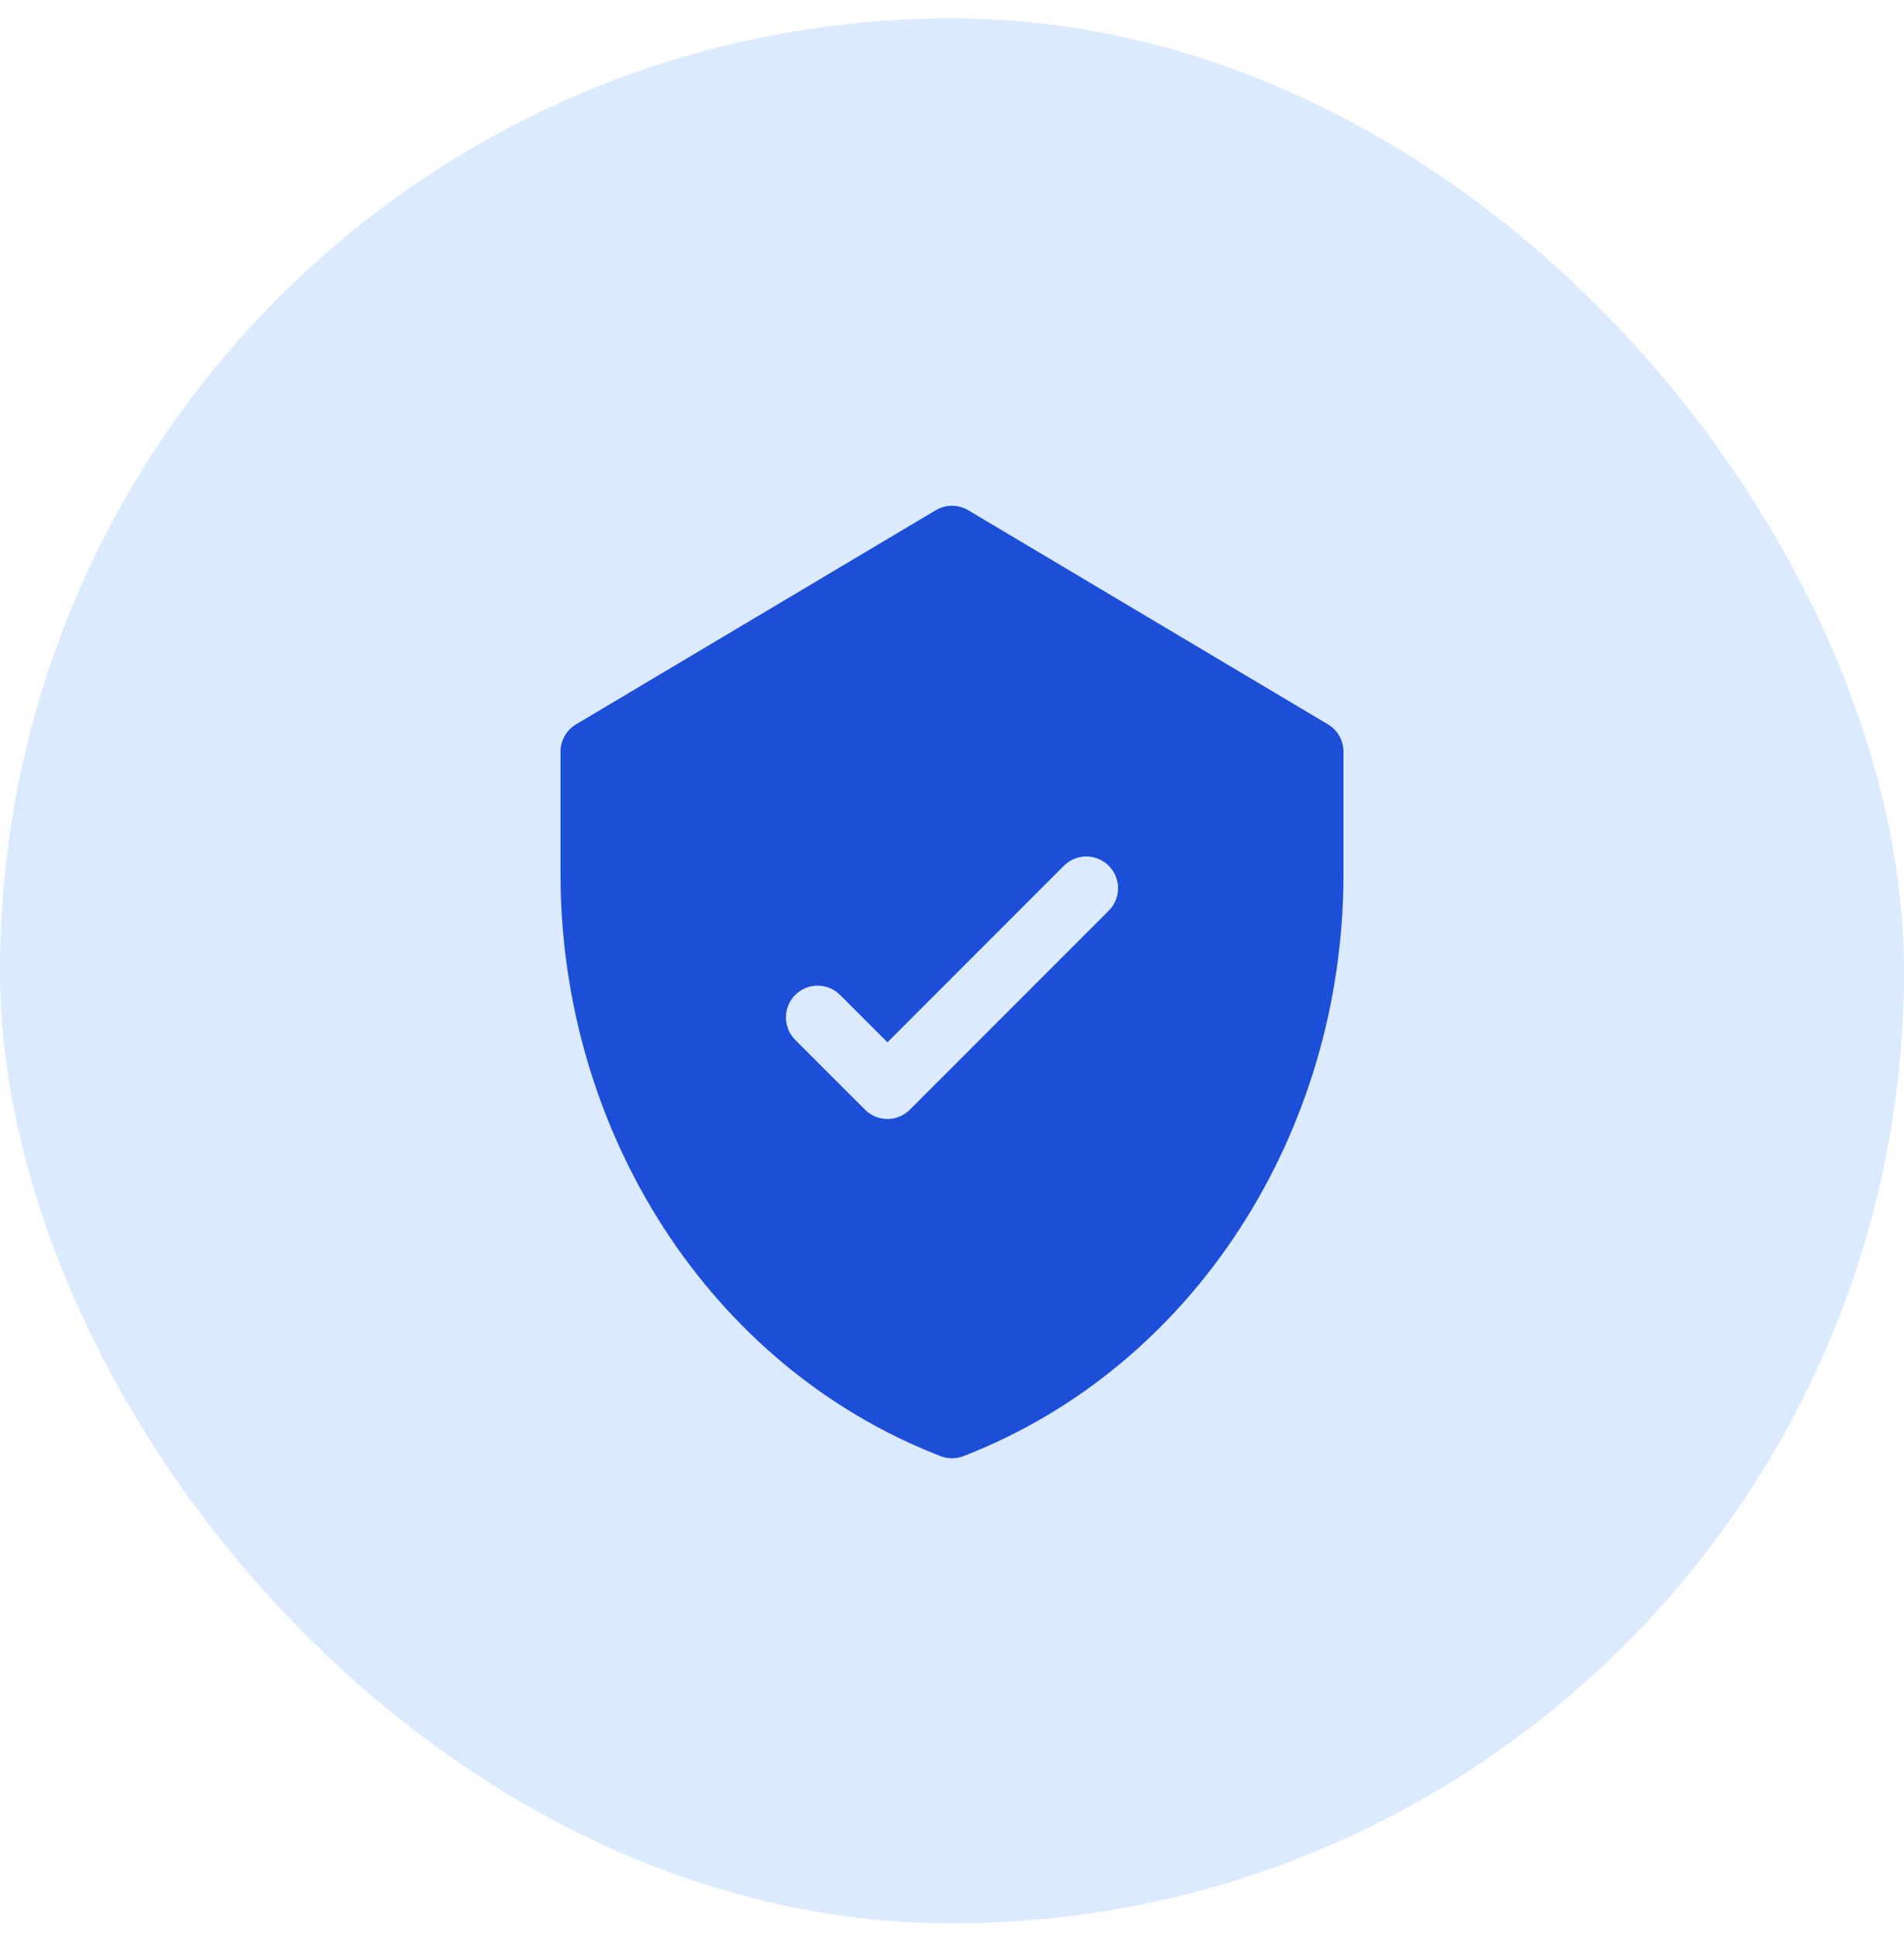<svg width="60" height="61" viewBox="0 0 60 61" fill="none" xmlns="http://www.w3.org/2000/svg">
<rect y="0.579" width="60" height="60" rx="30" fill="#DBEAFE"/>
<g clip-path="url(#clip0_1667_5068)">
<path d="M41.848 22.815L30.511 16.07C30.196 15.883 29.804 15.883 29.489 16.07L18.152 22.815C17.849 22.995 17.663 23.322 17.663 23.674V27.524C17.663 35.633 22.348 43.04 29.639 45.862C29.871 45.952 30.129 45.952 30.361 45.862C37.634 43.047 42.337 35.656 42.337 27.524V23.674C42.337 23.322 42.151 22.995 41.848 22.815ZM34.94 28.683L28.673 34.95C28.282 35.341 27.649 35.341 27.259 34.95L25.059 32.751C24.669 32.36 24.669 31.727 25.059 31.337C25.45 30.946 26.083 30.946 26.473 31.337L27.966 32.829L33.526 27.269C33.917 26.878 34.55 26.878 34.94 27.269C35.331 27.659 35.331 28.292 34.94 28.683Z" fill="#1D4ED8"/>
</g>
<defs>
<clipPath id="clip0_1667_5068">
<rect width="30" height="30" fill="white" transform="translate(15 15.93)"/>
</clipPath>
</defs>
</svg>
